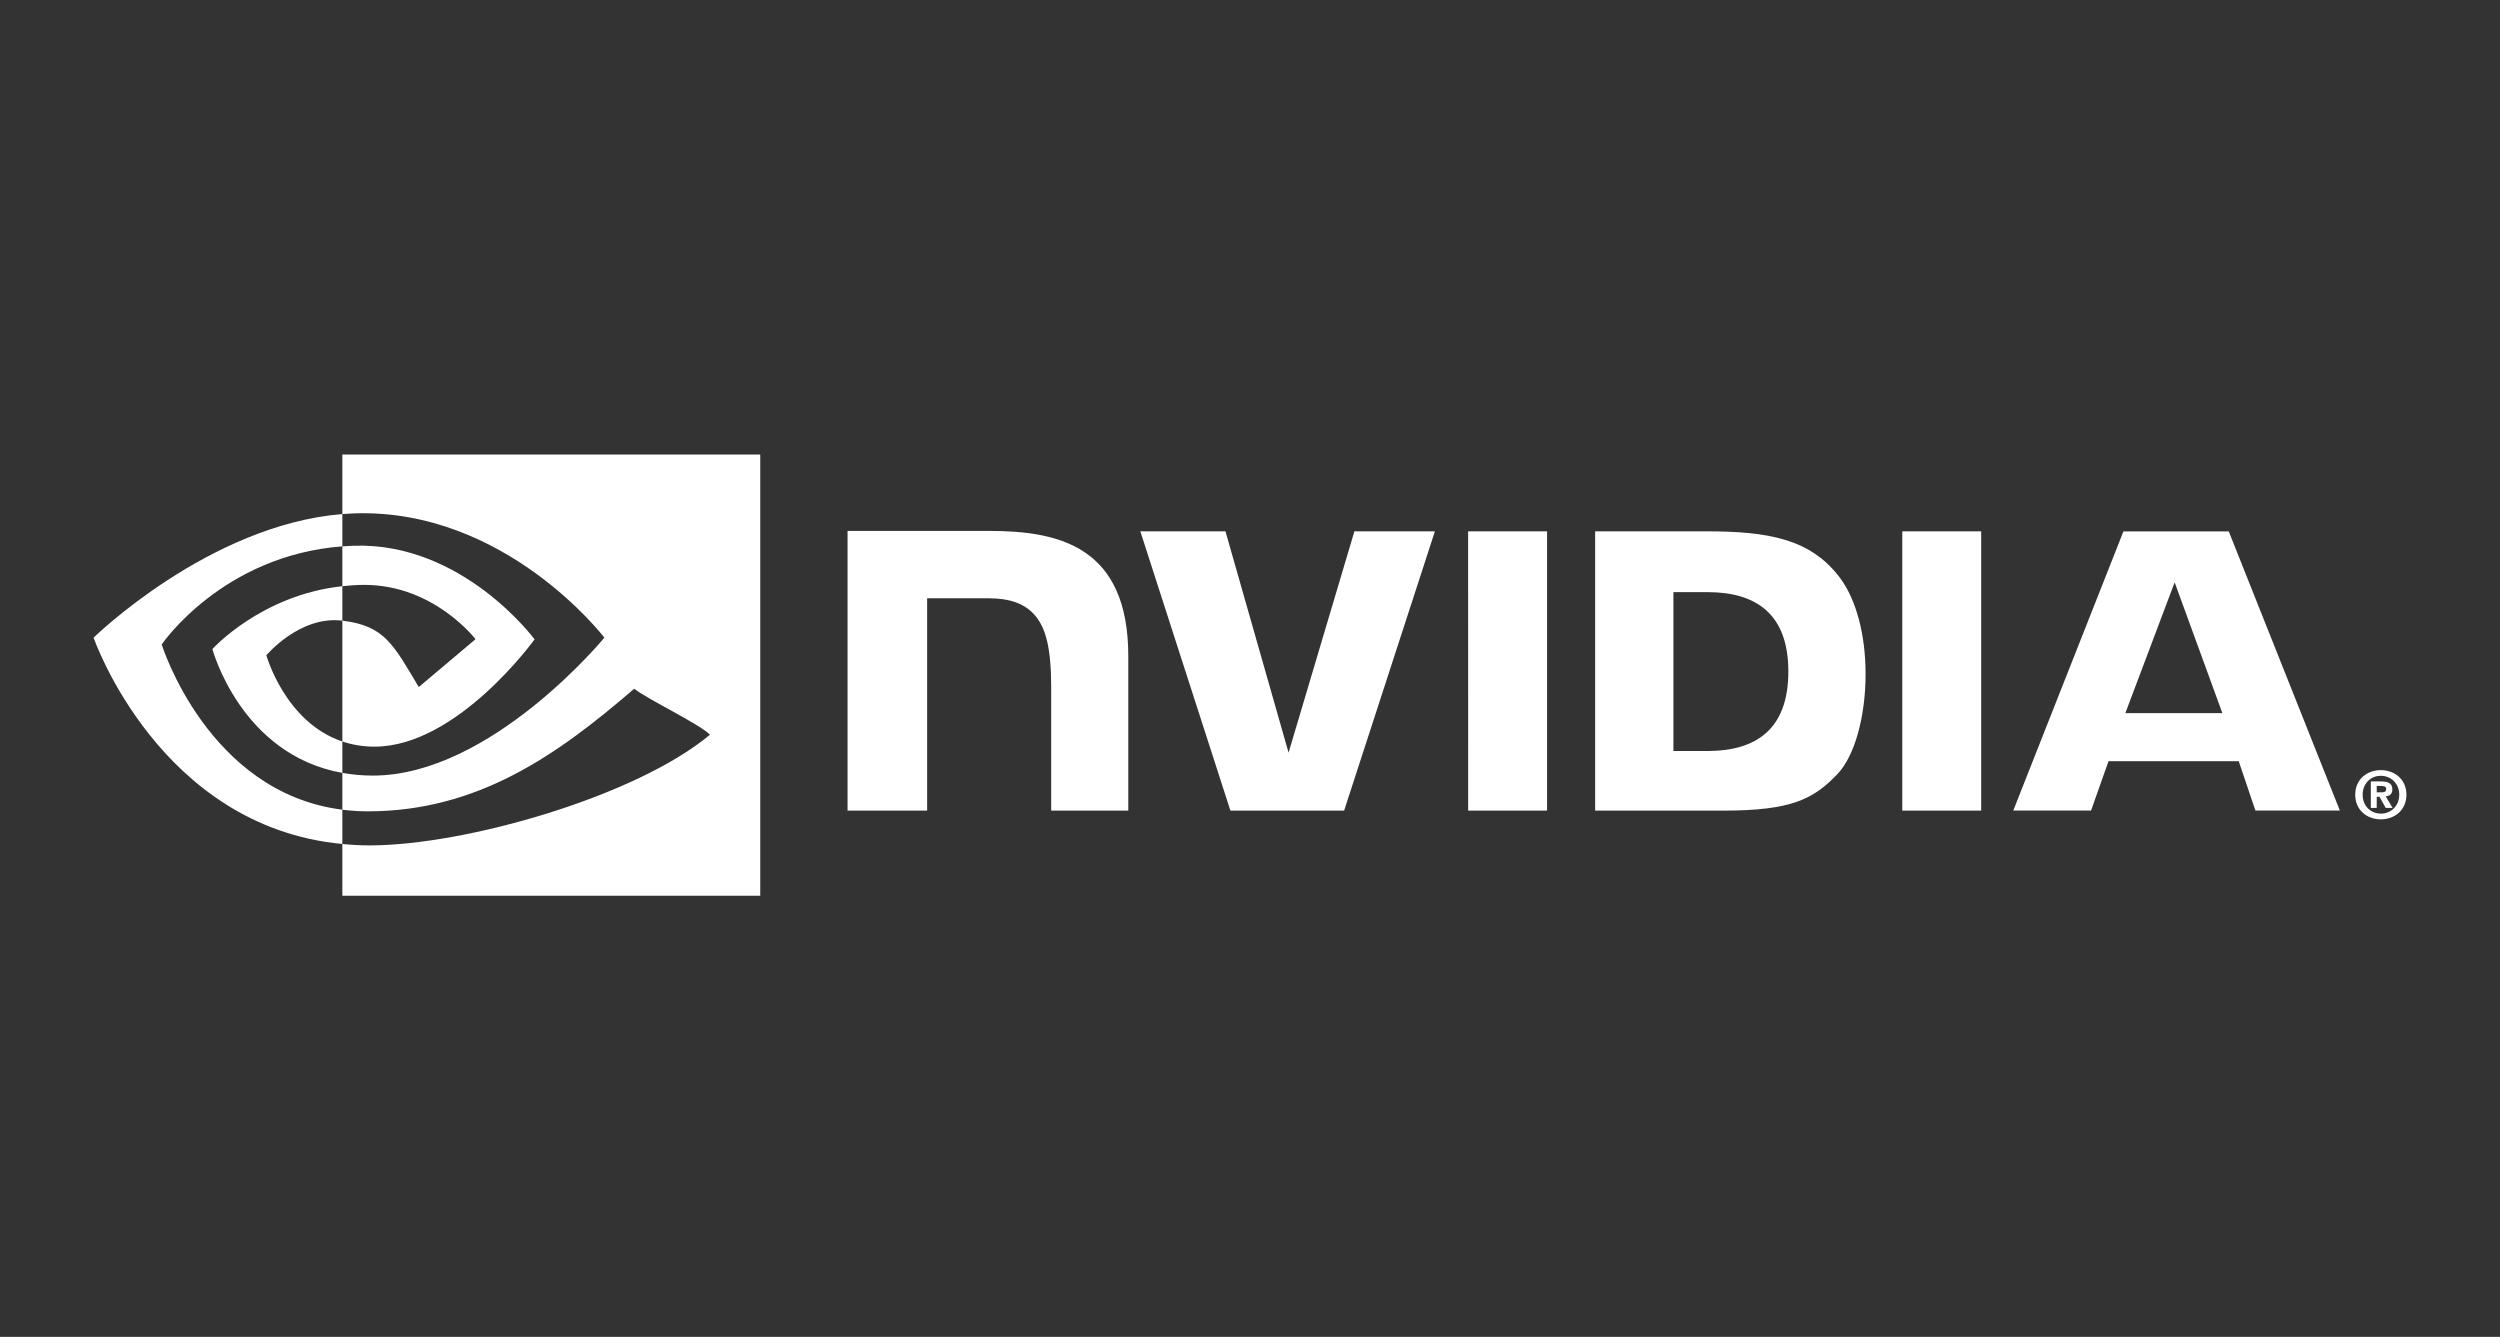 <svg width="187" height="100" viewBox="0 0 187 100" fill="none" xmlns="http://www.w3.org/2000/svg">
<rect x="0" y="0" width="187" height="100" fill="#333333" stroke="none"/>
<path d="M177.779 59.265V58.788H178.085C178.257 58.788 178.487 58.801 178.487 59.004C178.487 59.224 178.353 59.265 178.162 59.265H177.779ZM177.779 59.6H177.989L178.449 60.433H178.966L178.449 59.565C178.717 59.546 178.947 59.416 178.947 59.05C178.947 58.596 178.64 58.451 178.104 58.451H177.338V60.433H177.779V59.6ZM180 59.445C180 58.28 179.1 57.605 178.085 57.605C177.07 57.605 176.17 58.28 176.17 59.445C176.17 60.609 177.07 61.287 178.085 61.287C179.1 61.287 180 60.609 180 59.445ZM179.464 59.445C179.464 60.293 178.832 60.861 178.085 60.861V60.856C177.338 60.861 176.726 60.293 176.726 59.445C176.726 58.596 177.338 58.03 178.085 58.03C178.832 58.03 179.464 58.596 179.464 59.445Z" fill="white"/>
<path d="M109.816 39.742L109.818 60.635H115.72V39.742H109.816ZM63.397 39.713V60.635H69.35V44.749L73.963 44.751C75.491 44.751 76.578 45.132 77.316 45.917C78.248 46.91 78.629 48.515 78.629 51.448V60.635H84.396V49.076C84.396 40.825 79.138 39.713 73.993 39.713H63.397ZM119.317 39.743V60.635H128.887C133.986 60.635 135.65 59.787 137.452 57.886C138.723 56.551 139.545 53.622 139.545 50.418C139.545 47.483 138.85 44.862 137.636 43.23C135.449 40.312 132.299 39.743 127.599 39.743H119.317ZM125.171 44.291H127.708C131.388 44.291 133.768 45.945 133.768 50.233C133.768 54.523 131.388 56.176 127.708 56.176H125.171V44.291ZM101.309 39.743L96.385 56.3L91.665 39.743H85.296L92.034 60.635H100.54L107.331 39.743H101.309ZM142.291 60.635H148.192V39.743H142.291V60.635ZM158.832 39.749L150.593 60.628H156.412L157.716 56.938H167.458L168.703 60.628H175.021L166.711 39.749H158.832ZM162.664 43.56L166.233 53.34H158.976L162.664 43.56Z" fill="white"/>
<path d="M25.607 43.847V40.866C25.895 40.845 26.188 40.829 26.486 40.82C34.638 40.564 39.986 47.825 39.986 47.825C39.986 47.825 34.21 55.849 28.016 55.849C27.125 55.849 26.325 55.704 25.607 55.463V46.425C28.78 46.808 29.418 48.21 31.326 51.39L35.569 47.812C35.569 47.812 32.472 43.749 27.251 43.749C26.682 43.749 26.139 43.789 25.607 43.847ZM25.607 34V38.453C25.899 38.429 26.192 38.411 26.486 38.4C37.823 38.018 45.208 47.697 45.208 47.697C45.208 47.697 36.725 58.014 27.886 58.014C27.077 58.014 26.318 57.938 25.607 57.812V60.565C26.215 60.642 26.847 60.688 27.506 60.688C35.73 60.688 41.678 56.488 47.438 51.516C48.392 52.282 52.301 54.141 53.106 54.956C47.629 59.541 34.867 63.236 27.632 63.236C26.935 63.236 26.264 63.194 25.607 63.13V66.999H56.867V34H25.607ZM25.607 55.463V57.812C17.998 56.457 15.887 48.549 15.887 48.549C15.887 48.549 19.54 44.502 25.607 43.847V46.425C25.601 46.425 25.599 46.423 25.594 46.423C22.412 46.041 19.924 49.015 19.924 49.015C19.924 49.015 21.318 54.023 25.607 55.463ZM12.095 48.206C12.095 48.206 16.603 41.553 25.607 40.866V38.453C15.635 39.252 7 47.697 7 47.697C7 47.697 11.89 61.836 25.607 63.13V60.565C15.541 59.298 12.095 48.206 12.095 48.206Z" fill="white"/>
</svg>
